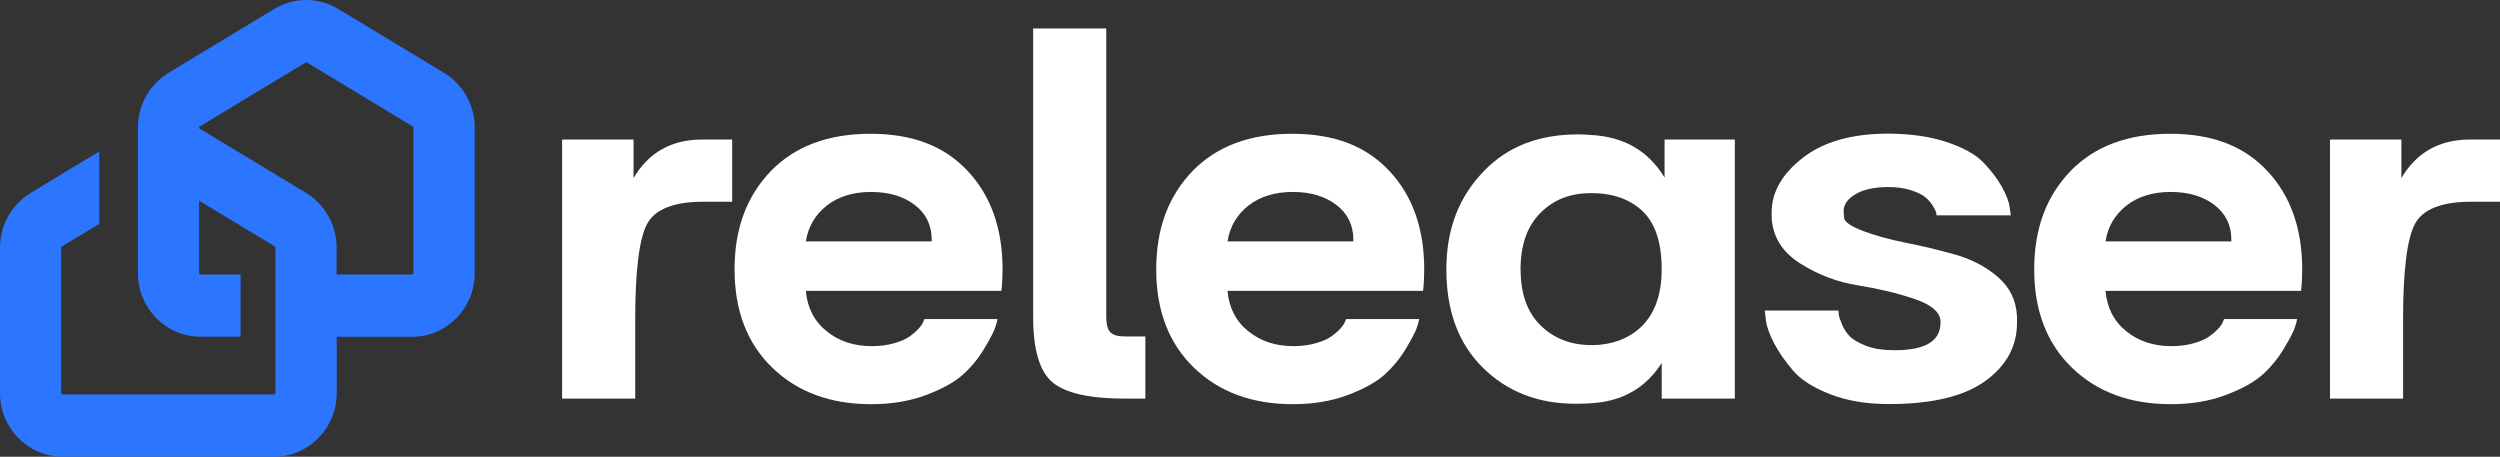 <svg xmlns="http://www.w3.org/2000/svg" width="104" height="19" viewBox="0 0 104 19" fill="none"><rect x="0" y="0" width="104" height="19" fill="#333333" stroke="none"/><path d="M18.47 3.03L14.071 0.373C13.253 -0.124 12.228 -0.124 11.41 0.373L7.011 3.03C6.225 3.505 5.737 4.374 5.737 5.305V11.362C5.737 12.821 6.903 14.009 8.344 14.009H10.009V11.421H8.344C8.309 11.421 8.284 11.395 8.284 11.362V8.35L11.427 10.248C11.442 10.258 11.457 10.278 11.457 10.296V16.353C11.457 16.384 11.432 16.409 11.4 16.409H2.606C2.571 16.409 2.546 16.384 2.546 16.353V10.296C2.546 10.276 2.559 10.258 2.579 10.248L4.13 9.312V6.3L1.276 8.024C0.49 8.501 0 9.373 0 10.299V16.355C0 17.812 1.168 19 2.609 19H11.402C12.838 19 14.008 17.814 14.008 16.355V14.012H17.142C18.578 14.012 19.748 12.826 19.748 11.365V5.308C19.748 4.377 19.259 3.505 18.475 3.033L18.47 3.03ZM17.195 11.362C17.195 11.395 17.17 11.421 17.137 11.421H14.003V10.296C14.003 9.368 13.514 8.498 12.728 8.021L8.331 5.366C8.316 5.356 8.301 5.346 8.284 5.341V5.305C8.284 5.285 8.296 5.267 8.316 5.257L12.713 2.599C12.713 2.599 12.728 2.589 12.743 2.589C12.753 2.589 12.763 2.592 12.768 2.599L17.167 5.257C17.182 5.267 17.197 5.287 17.197 5.305V11.362H17.195Z" fill="#2C75FF"></path><path d="M23.384 5.805H26.355V7.409C26.982 6.341 27.934 5.805 29.207 5.805H30.458V8.391H29.277C28.035 8.391 27.249 8.7 26.92 9.314C26.591 9.929 26.425 11.258 26.425 13.3V16.582H23.384V5.805Z" fill="white"></path><path d="M32.062 7.121C33.069 6.083 34.453 5.565 36.213 5.565C37.973 5.565 39.289 6.08 40.255 7.111C41.222 8.141 41.707 9.51 41.707 11.217C41.707 11.505 41.692 11.801 41.659 12.101H33.523C33.586 12.805 33.873 13.364 34.385 13.777C34.895 14.193 35.52 14.399 36.26 14.399C36.607 14.399 36.916 14.358 37.192 14.28C37.466 14.2 37.679 14.109 37.83 14.004C37.978 13.899 38.103 13.792 38.206 13.68C38.309 13.568 38.375 13.474 38.407 13.392L38.455 13.272H41.496C41.481 13.369 41.446 13.496 41.39 13.655C41.335 13.815 41.187 14.098 40.943 14.504C40.7 14.912 40.404 15.269 40.059 15.583C39.713 15.894 39.203 16.177 38.528 16.432C37.852 16.687 37.089 16.814 36.24 16.814C34.543 16.814 33.172 16.307 32.125 15.294C31.08 14.282 30.558 12.92 30.558 11.211C30.558 9.503 31.06 8.169 32.067 7.116L32.062 7.121ZM38.759 10.043V9.972C38.759 9.365 38.523 8.883 38.051 8.524C37.579 8.164 36.974 7.985 36.235 7.985C35.497 7.985 34.864 8.177 34.385 8.559C33.905 8.942 33.619 9.437 33.523 10.043H38.759Z" fill="white"></path><path d="M42.979 1.184H46.02V13.183C46.02 13.486 46.075 13.698 46.186 13.818C46.296 13.938 46.5 13.996 46.798 13.996H47.647V16.582H46.798C45.337 16.582 44.335 16.358 43.793 15.912C43.251 15.466 42.979 14.555 42.979 13.18V1.184Z" fill="white"></path><path d="M49.603 7.121C50.61 6.083 51.994 5.565 53.754 5.565C55.514 5.565 56.83 6.08 57.797 7.111C58.763 8.141 59.248 9.51 59.248 11.217C59.248 11.505 59.233 11.801 59.2 12.101H51.065C51.127 12.805 51.414 13.364 51.926 13.777C52.436 14.193 53.061 14.399 53.802 14.399C54.148 14.399 54.457 14.358 54.733 14.28C55.007 14.2 55.22 14.109 55.371 14.004C55.519 13.899 55.645 13.792 55.748 13.68C55.851 13.568 55.916 13.474 55.949 13.392L55.996 13.272H59.037C59.022 13.369 58.987 13.496 58.931 13.655C58.876 13.815 58.728 14.098 58.485 14.504C58.241 14.912 57.945 15.269 57.601 15.583C57.254 15.894 56.745 16.177 56.069 16.432C55.394 16.687 54.63 16.814 53.782 16.814C52.084 16.814 50.713 16.307 49.666 15.294C48.622 14.282 48.099 12.92 48.099 11.211C48.099 9.503 48.602 8.169 49.608 7.116L49.603 7.121ZM56.3 10.043V9.972C56.3 9.365 56.064 8.883 55.592 8.524C55.12 8.164 54.515 7.985 53.777 7.985C53.038 7.985 52.406 8.177 51.926 8.559C51.446 8.942 51.16 9.437 51.065 10.043H56.3Z" fill="white"></path><path d="M61.771 7.075C62.745 6.086 64.034 5.591 65.638 5.591C65.811 5.591 65.984 5.599 66.158 5.614C67.541 5.678 68.571 6.269 69.246 7.386V5.805H72.169V16.582H69.128V15.098C68.468 16.136 67.494 16.695 66.206 16.774C65.984 16.789 65.766 16.797 65.545 16.797C63.988 16.797 62.703 16.297 61.691 15.3C60.676 14.303 60.169 12.941 60.169 11.217C60.169 9.493 60.704 8.159 61.774 7.073L61.771 7.075ZM63.258 11.219C63.258 12.224 63.536 12.999 64.094 13.543C64.651 14.086 65.354 14.356 66.203 14.356C67.052 14.356 67.79 14.086 68.325 13.543C68.859 12.999 69.126 12.216 69.126 11.196C69.126 10.095 68.862 9.291 68.335 8.789C67.807 8.287 67.097 8.034 66.2 8.034C65.304 8.034 64.629 8.309 64.079 8.86C63.529 9.411 63.253 10.197 63.253 11.219H63.258Z" fill="white"></path><path d="M73.417 12.918H76.483C76.483 12.966 76.485 13.025 76.495 13.096C76.503 13.168 76.545 13.3 76.626 13.492C76.704 13.683 76.814 13.851 76.955 13.994C77.095 14.137 77.324 14.269 77.638 14.389C77.952 14.509 78.328 14.568 78.77 14.568H78.84C80.098 14.568 80.726 14.185 80.726 13.418V13.369C80.711 12.986 80.35 12.675 79.641 12.436C78.933 12.196 78.152 12.01 77.296 11.872C76.44 11.737 75.636 11.433 74.891 10.962C74.145 10.49 73.748 9.857 73.701 9.057V8.84C73.701 7.993 74.132 7.236 74.996 6.565C75.86 5.894 77.04 5.56 78.534 5.56C79.461 5.56 80.274 5.677 80.975 5.907C81.673 6.139 82.185 6.422 82.506 6.756C82.828 7.09 83.084 7.427 83.272 7.761C83.46 8.095 83.571 8.383 83.601 8.623L83.649 8.957H80.56C80.56 8.927 80.553 8.881 80.538 8.825C80.523 8.768 80.475 8.677 80.397 8.549C80.319 8.422 80.216 8.307 80.091 8.202C79.965 8.098 79.769 8.003 79.501 7.914C79.232 7.827 78.918 7.781 78.557 7.781C77.959 7.781 77.495 7.886 77.166 8.093C76.852 8.284 76.694 8.516 76.694 8.786C76.694 8.802 76.701 8.893 76.716 9.062C76.731 9.23 76.987 9.409 77.482 9.6C77.977 9.791 78.567 9.954 79.25 10.092C79.933 10.227 80.621 10.39 81.314 10.584C82.004 10.775 82.602 11.087 83.106 11.518C83.609 11.949 83.877 12.499 83.907 13.17V13.433C83.907 14.407 83.468 15.213 82.587 15.85C81.705 16.488 80.37 16.809 78.579 16.809C77.653 16.809 76.839 16.674 76.139 16.401C75.438 16.131 74.923 15.802 74.594 15.419C74.266 15.037 74.002 14.657 73.803 14.282C73.608 13.907 73.492 13.583 73.462 13.313L73.414 12.905L73.417 12.918Z" fill="white"></path><path d="M86.127 7.121C87.134 6.083 88.518 5.565 90.278 5.565C92.038 5.565 93.354 6.08 94.32 7.111C95.287 8.141 95.772 9.51 95.772 11.217C95.772 11.505 95.757 11.801 95.724 12.101H87.589C87.651 12.805 87.938 13.364 88.45 13.777C88.96 14.193 89.585 14.399 90.326 14.399C90.672 14.399 90.981 14.358 91.257 14.28C91.531 14.2 91.744 14.109 91.895 14.004C92.043 13.899 92.169 13.792 92.272 13.68C92.374 13.568 92.44 13.474 92.472 13.392L92.52 13.272H95.561C95.546 13.369 95.511 13.496 95.455 13.655C95.4 13.815 95.252 14.098 95.008 14.504C94.765 14.912 94.469 15.269 94.125 15.583C93.778 15.894 93.268 16.177 92.593 16.432C91.918 16.687 91.154 16.814 90.305 16.814C88.608 16.814 87.237 16.307 86.19 15.294C85.146 14.282 84.623 12.92 84.623 11.211C84.623 9.503 85.126 8.169 86.132 7.116L86.127 7.121ZM92.824 10.043V9.972C92.824 9.365 92.588 8.883 92.116 8.524C91.644 8.164 91.039 7.985 90.3 7.985C89.562 7.985 88.93 8.177 88.45 8.559C87.97 8.942 87.684 9.437 87.589 10.043H92.824Z" fill="white"></path><path d="M96.927 5.805H99.897V7.409C100.525 6.341 101.477 5.805 102.75 5.805H104V8.391H102.82C101.577 8.391 100.791 8.7 100.462 9.314C100.133 9.929 99.968 11.258 99.968 13.3V16.582H96.927V5.805Z" fill="white"></path></svg>